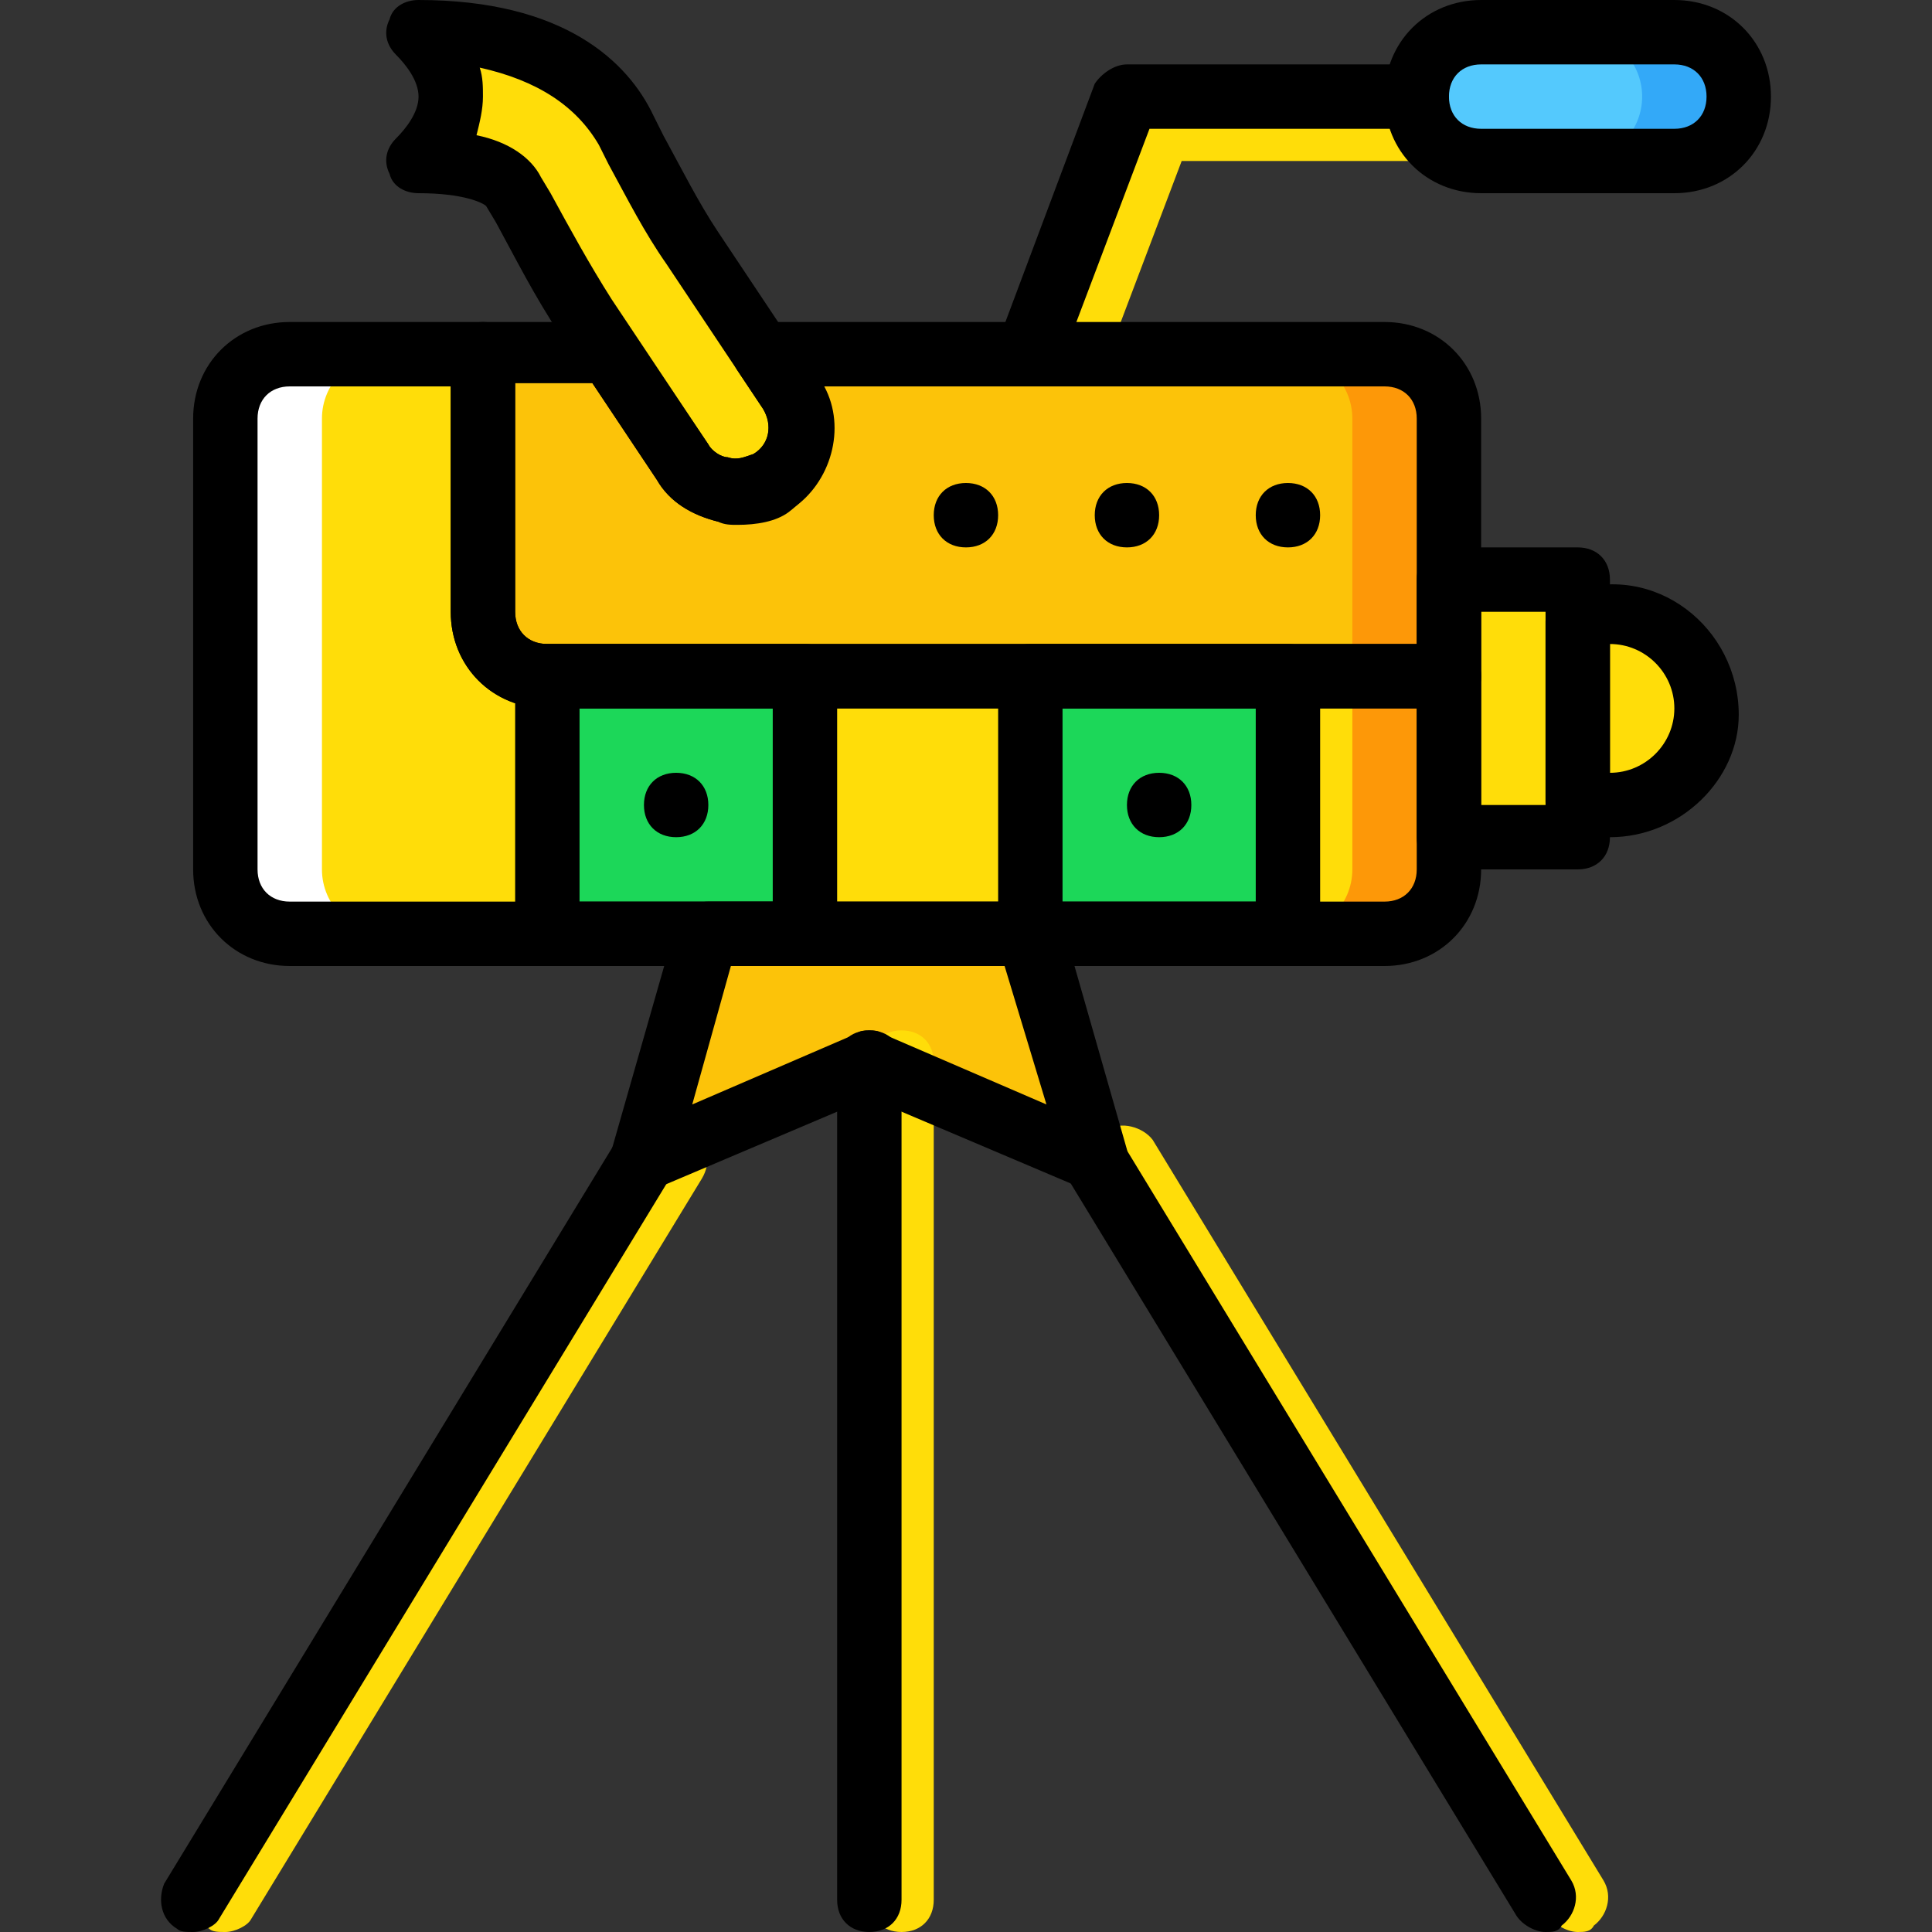 <?xml version="1.0" encoding="iso-8859-1"?>
<!-- Uploaded to: SVG Repo, www.svgrepo.com, Generator: SVG Repo Mixer Tools -->
<svg height="800px" width="800px" version="1.1" id="Layer_1" xmlns="http://www.w3.org/2000/svg" xmlns:xlink="http://www.w3.org/1999/xlink" 
	 viewBox="0 0 512 512" xml:space="preserve">
<rect x="0" y="0" width="512" height="512" fill="#333333" stroke="none"/>
<g transform="translate(1 1)">
	<path style="fill:#FFDD09;" d="M203.785,127c-7.68,5.12-18.773,3.413-23.893-5.12l-25.6-38.4
		c-5.973-9.387-11.947-19.627-17.067-29.013l-2.56-5.12c-2.56-4.267-11.947-7.68-24.747-7.68c11.093-11.093,11.093-23.04,0-34.133
		c34.133,0,48.64,14.507,55.467,25.6l2.56,5.12c5.12,9.387,9.387,17.92,15.36,26.453l25.6,38.4
		C214.025,110.787,211.465,121.88,203.785,127"/>
	<polygon style="fill:#FCC309;" points="289.119,306.2 229.385,280.6 169.652,306.2 186.719,246.467 272.052,246.467 	"/>
	<g>
		<path style="fill:#FFDD09;" d="M58.719,511c-1.707,0-3.413,0-4.267-0.853c-4.267-2.56-5.12-7.68-3.413-11.947l119.467-196.267
			c2.56-4.267,7.68-5.12,11.947-2.56c4.267,2.56,5.12,7.68,2.56,11.947L65.545,507.587C64.692,509.293,61.279,511,58.719,511z"/>
		<path style="fill:#FFDD09;" d="M417.119,511c-2.56,0-5.973-1.707-7.68-4.267L289.972,310.467c-2.56-4.267-0.853-9.387,2.56-11.947
			c3.413-2.56,9.387-0.853,11.947,2.56l119.467,196.267c2.56,4.267,0.853,9.387-2.56,11.947C420.532,511,418.825,511,417.119,511z"
			/>
		<path style="fill:#FFDD09;" d="M237.919,511c-5.12,0-8.533-3.413-8.533-8.533V280.6c0-5.12,3.413-8.533,8.533-8.533
			c5.12,0,8.533,3.413,8.533,8.533v221.867C246.452,507.587,243.039,511,237.919,511z"/>
		<polygon style="fill:#FFDD09;" points="382.985,220.867 417.119,220.867 417.119,152.6 382.985,152.6 		"/>
		<path style="fill:#FFDD09;" d="M425.652,161.133c-3.413,0-5.973,0.853-8.533,1.707v47.787c2.56,0.853,5.12,1.707,8.533,1.707
			c14.507,0,25.6-11.093,25.6-25.6C451.252,172.227,440.159,161.133,425.652,161.133"/>
		<path style="fill:#FFDD09;" d="M280.585,109.933c-0.853,0-1.707,0-3.413-0.853c-4.267-1.707-6.827-6.827-5.12-11.093l25.6-68.267
			c1.707-2.56,5.12-5.12,8.533-5.12h76.8c5.12,0,8.533,3.413,8.533,8.533s-3.413,8.533-8.533,8.533h-70.827l-23.893,63.147
			C287.412,108.227,283.999,109.933,280.585,109.933z"/>
		<path style="fill:#FFDD09;" d="M126.985,161.133V92.867h-51.2c-9.387,0-17.067,7.68-17.067,17.067V229.4
			c0,9.387,7.68,17.067,17.067,17.067h153.6h136.533c9.387,0,17.067-7.68,17.067-17.067v-51.2H144.052
			C134.665,178.2,126.985,170.52,126.985,161.133"/>
	</g>
	<path style="fill:#FD9808;" d="M357.385,178.2v51.2c0,9.387-7.68,17.067-17.067,17.067h25.6c9.387,0,17.067-7.68,17.067-17.067
		v-51.2H357.385z"/>
	<path style="fill:#FFFFFF;" d="M84.319,229.4V109.933c0-9.387,7.68-17.067,17.067-17.067h-25.6c-9.387,0-17.067,7.68-17.067,17.067
		V229.4c0,9.387,7.68,17.067,17.067,17.067h25.6C91.999,246.467,84.319,238.787,84.319,229.4"/>
	<path style="fill:#54C9FD;" d="M442.719,41.667h-51.2c-9.387,0-17.067-7.68-17.067-17.067s7.68-17.067,17.067-17.067h51.2
		c9.387,0,17.067,7.68,17.067,17.067S452.105,41.667,442.719,41.667"/>
	<path style="fill:#FCC309;" d="M365.919,92.867H201.225l6.827,10.24c5.12,7.68,3.413,18.773-5.12,23.893
		c-8.533,5.12-18.773,3.413-23.893-5.12l-18.773-29.013h-33.28v68.267c0,9.387,7.68,17.067,17.067,17.067h238.933v-68.267
		C382.985,100.547,375.305,92.867,365.919,92.867"/>
	<path style="fill:#FD9808;" d="M365.919,92.867h-25.6c9.387,0,17.067,7.68,17.067,17.067V178.2h25.6v-68.267
		C382.985,100.547,375.305,92.867,365.919,92.867"/>
	<g>
		<polygon style="fill:#1CD759;" points="272.052,246.467 340.319,246.467 340.319,178.2 272.052,178.2 		"/>
		<polygon style="fill:#1CD759;" points="144.052,246.467 212.319,246.467 212.319,178.2 144.052,178.2 		"/>
	</g>
	<path style="fill:#33A9F8;" d="M442.719,7.533h-25.6c9.387,0,17.067,7.68,17.067,17.067s-7.68,17.067-17.067,17.067h25.6
		c9.387,0,17.067-7.68,17.067-17.067S452.105,7.533,442.719,7.533"/>
	<path d="M50.185,511c-1.707,0-3.413,0-4.267-0.853c-4.267-2.56-5.12-7.68-3.413-11.947l119.467-196.267
		c2.56-4.267,7.68-5.12,11.947-2.56c4.267,2.56,5.12,7.68,2.56,11.947L57.012,507.587C56.159,509.293,52.745,511,50.185,511z"/>
	<path d="M408.585,511c-2.56,0-5.973-1.707-7.68-4.267L281.439,310.467c-2.56-4.267-0.853-9.387,2.56-11.947
		c3.413-2.56,9.387-0.853,11.947,2.56l119.467,196.267c2.56,4.267,0.853,9.387-2.56,11.947C411.999,511,410.292,511,408.585,511z"/>
	<path d="M229.385,511c-5.12,0-8.533-3.413-8.533-8.533V280.6c0-5.12,3.413-8.533,8.533-8.533c5.12,0,8.533,3.413,8.533,8.533
		v221.867C237.919,507.587,234.505,511,229.385,511z"/>
	<path d="M417.119,229.4h-34.133c-5.12,0-8.533-3.413-8.533-8.533V152.6c0-5.12,3.413-8.533,8.533-8.533h34.133
		c5.12,0,8.533,3.413,8.533,8.533v68.267C425.652,225.987,422.239,229.4,417.119,229.4z M391.519,212.333h17.067v-51.2h-17.067
		V212.333z"/>
	<path d="M246.452,135.533c0-5.12,3.413-8.533,8.533-8.533s8.533,3.413,8.533,8.533s-3.413,8.533-8.533,8.533
		S246.452,140.653,246.452,135.533"/>
	<path d="M289.119,135.533c0-5.12,3.413-8.533,8.533-8.533s8.533,3.413,8.533,8.533s-3.413,8.533-8.533,8.533
		S289.119,140.653,289.119,135.533"/>
	<path d="M169.652,212.333c0-5.12,3.413-8.533,8.533-8.533s8.533,3.413,8.533,8.533c0,5.12-3.413,8.533-8.533,8.533
		S169.652,217.453,169.652,212.333"/>
	<path d="M297.652,212.333c0-5.12,3.413-8.533,8.533-8.533s8.533,3.413,8.533,8.533c0,5.12-3.413,8.533-8.533,8.533
		S297.652,217.453,297.652,212.333"/>
	<path d="M331.785,135.533c0-5.12,3.413-8.533,8.533-8.533c5.12,0,8.533,3.413,8.533,8.533s-3.413,8.533-8.533,8.533
		C335.199,144.067,331.785,140.653,331.785,135.533"/>
	<path d="M289.119,314.733c-0.853,0-2.56,0-3.413-0.853l-56.32-23.893l-56.32,23.893c-3.413,1.707-6.827,0.853-9.387-1.707
		c-2.56-2.56-3.413-5.973-2.56-8.533l17.067-59.733c0.853-3.413,4.267-5.973,8.533-5.973h85.333c3.413,0,6.827,2.56,8.533,5.973
		l17.067,59.733c0.853,3.413,0,6.827-2.56,8.533C293.385,313.88,290.825,314.733,289.119,314.733z M229.385,272.067
		c0.853,0,2.56,0,3.413,0.853l43.52,18.773L265.225,255h-72.533l-10.24,36.693l43.52-18.773
		C226.825,272.067,228.532,272.067,229.385,272.067z"/>
	<path d="M272.052,101.4c-0.853,0-1.707,0-3.413-0.853c-4.267-1.707-6.827-6.827-5.12-11.093l25.6-68.267
		c1.707-2.56,5.12-5.12,8.533-5.12h76.8c5.12,0,8.533,3.413,8.533,8.533s-3.413,8.533-8.533,8.533h-70.827L279.732,96.28
		C278.879,99.693,275.465,101.4,272.052,101.4z"/>
	<path d="M442.719,50.2h-51.2c-14.507,0-25.6-11.093-25.6-25.6S377.012-1,391.519-1h51.2c14.507,0,25.6,11.093,25.6,25.6
		S457.225,50.2,442.719,50.2z M391.519,16.067c-5.12,0-8.533,3.413-8.533,8.533s3.413,8.533,8.533,8.533h51.2
		c5.12,0,8.533-3.413,8.533-8.533s-3.413-8.533-8.533-8.533H391.519z"/>
	<path d="M365.919,255H75.785c-14.507,0-25.6-11.093-25.6-25.6V109.933c0-14.507,11.093-25.6,25.6-25.6h51.2
		c5.12,0,8.533,3.413,8.533,8.533v68.267c0,5.12,3.413,8.533,8.533,8.533h238.933c5.12,0,8.533,3.413,8.533,8.533v51.2
		C391.519,243.907,380.425,255,365.919,255z M75.785,101.4c-5.12,0-8.533,3.413-8.533,8.533V229.4c0,5.12,3.413,8.533,8.533,8.533
		h290.133c5.12,0,8.533-3.413,8.533-8.533v-42.667h-230.4c-14.507,0-25.6-11.093-25.6-25.6V101.4H75.785z"/>
	<path d="M340.319,255h-68.267c-5.12,0-8.533-3.413-8.533-8.533V178.2c0-5.12,3.413-8.533,8.533-8.533h68.267
		c5.12,0,8.533,3.413,8.533,8.533v68.267C348.852,251.587,345.439,255,340.319,255z M280.585,237.933h51.2v-51.2h-51.2V237.933z"/>
	<path d="M212.319,255h-68.267c-5.12,0-8.533-3.413-8.533-8.533V178.2c0-5.12,3.413-8.533,8.533-8.533h68.267
		c5.12,0,8.533,3.413,8.533,8.533v68.267C220.852,251.587,217.439,255,212.319,255z M152.585,237.933h51.2v-51.2h-51.2V237.933z"/>
	<path d="M194.399,138.093c-1.707,0-3.413,0-5.12-0.853c-6.827-1.707-12.8-5.12-16.213-11.093l-25.6-38.4
		c-6.827-10.24-11.947-20.48-17.067-29.867l-2.56-4.267c-0.853-0.853-5.973-3.413-17.92-3.413c-3.413,0-6.827-1.707-7.68-5.12
		c-1.707-3.413-0.853-6.827,1.707-9.387c2.56-2.56,5.973-6.827,5.973-11.093s-3.413-8.533-5.973-11.093s-3.413-5.973-1.707-9.387
		c0.853-3.413,4.267-5.12,7.68-5.12c38.4,0,55.467,16.213,62.293,30.72l2.56,5.12c5.12,9.387,9.387,17.92,14.507,25.6l25.6,38.4
		c7.68,11.947,4.267,27.307-6.827,35.84C204.639,137.24,199.519,138.093,194.399,138.093z M125.279,34.84
		c8.533,1.707,14.507,5.973,17.067,11.093l2.56,4.267c5.12,9.387,10.24,18.773,16.213,28.16l25.6,38.4
		c0.853,1.707,3.413,3.413,5.12,3.413c2.56,0.853,4.267,0,6.827-0.853c4.267-2.56,5.12-7.68,2.56-11.947l-25.6-38.4
		c-5.973-8.533-10.24-17.067-15.36-26.453l-2.56-5.12c-5.973-10.24-16.213-17.067-31.573-20.48c0.853,2.56,0.853,5.12,0.853,7.68
		C126.985,28.013,126.132,31.427,125.279,34.84z"/>
	<path d="M382.985,186.733H144.052c-14.507,0-25.6-11.093-25.6-25.6V92.867c0-5.12,3.413-8.533,8.533-8.533h33.28
		c2.56,0,5.12,1.707,6.827,3.413l19.627,29.013c0.853,1.707,3.413,3.413,5.12,3.413c2.56,0.853,4.267,0,6.827-0.853
		c4.267-2.56,5.12-7.68,2.56-11.947l-6.827-10.24c-1.707-2.56-1.707-5.973,0-8.533c0.853-2.56,4.267-4.267,6.827-4.267h164.693
		c14.507,0,25.6,11.093,25.6,25.6V178.2C391.519,183.32,388.105,186.733,382.985,186.733z M135.519,101.4v59.733
		c0,5.12,3.413,8.533,8.533,8.533h230.4v-59.733c0-5.12-3.413-8.533-8.533-8.533h-148.48c5.973,11.093,1.707,25.6-8.533,32.427
		c-5.973,3.413-12.8,5.12-19.627,3.413c-6.827-1.707-12.8-5.12-16.213-11.093l-17.067-25.6h-20.48V101.4z"/>
	<path d="M425.652,220.867c-3.413,0-7.68-0.853-11.093-1.707c-3.413-0.853-5.973-4.267-5.973-7.68v-47.787
		c0-3.413,2.56-6.827,5.973-7.68c23.04-8.533,45.227,9.387,45.227,32.427C459.785,205.507,444.425,220.867,425.652,220.867z
		 M425.652,169.667V203.8c9.387,0,17.067-7.68,17.067-17.067C442.719,177.347,435.039,169.667,425.652,169.667z"/>
</g>
</svg>